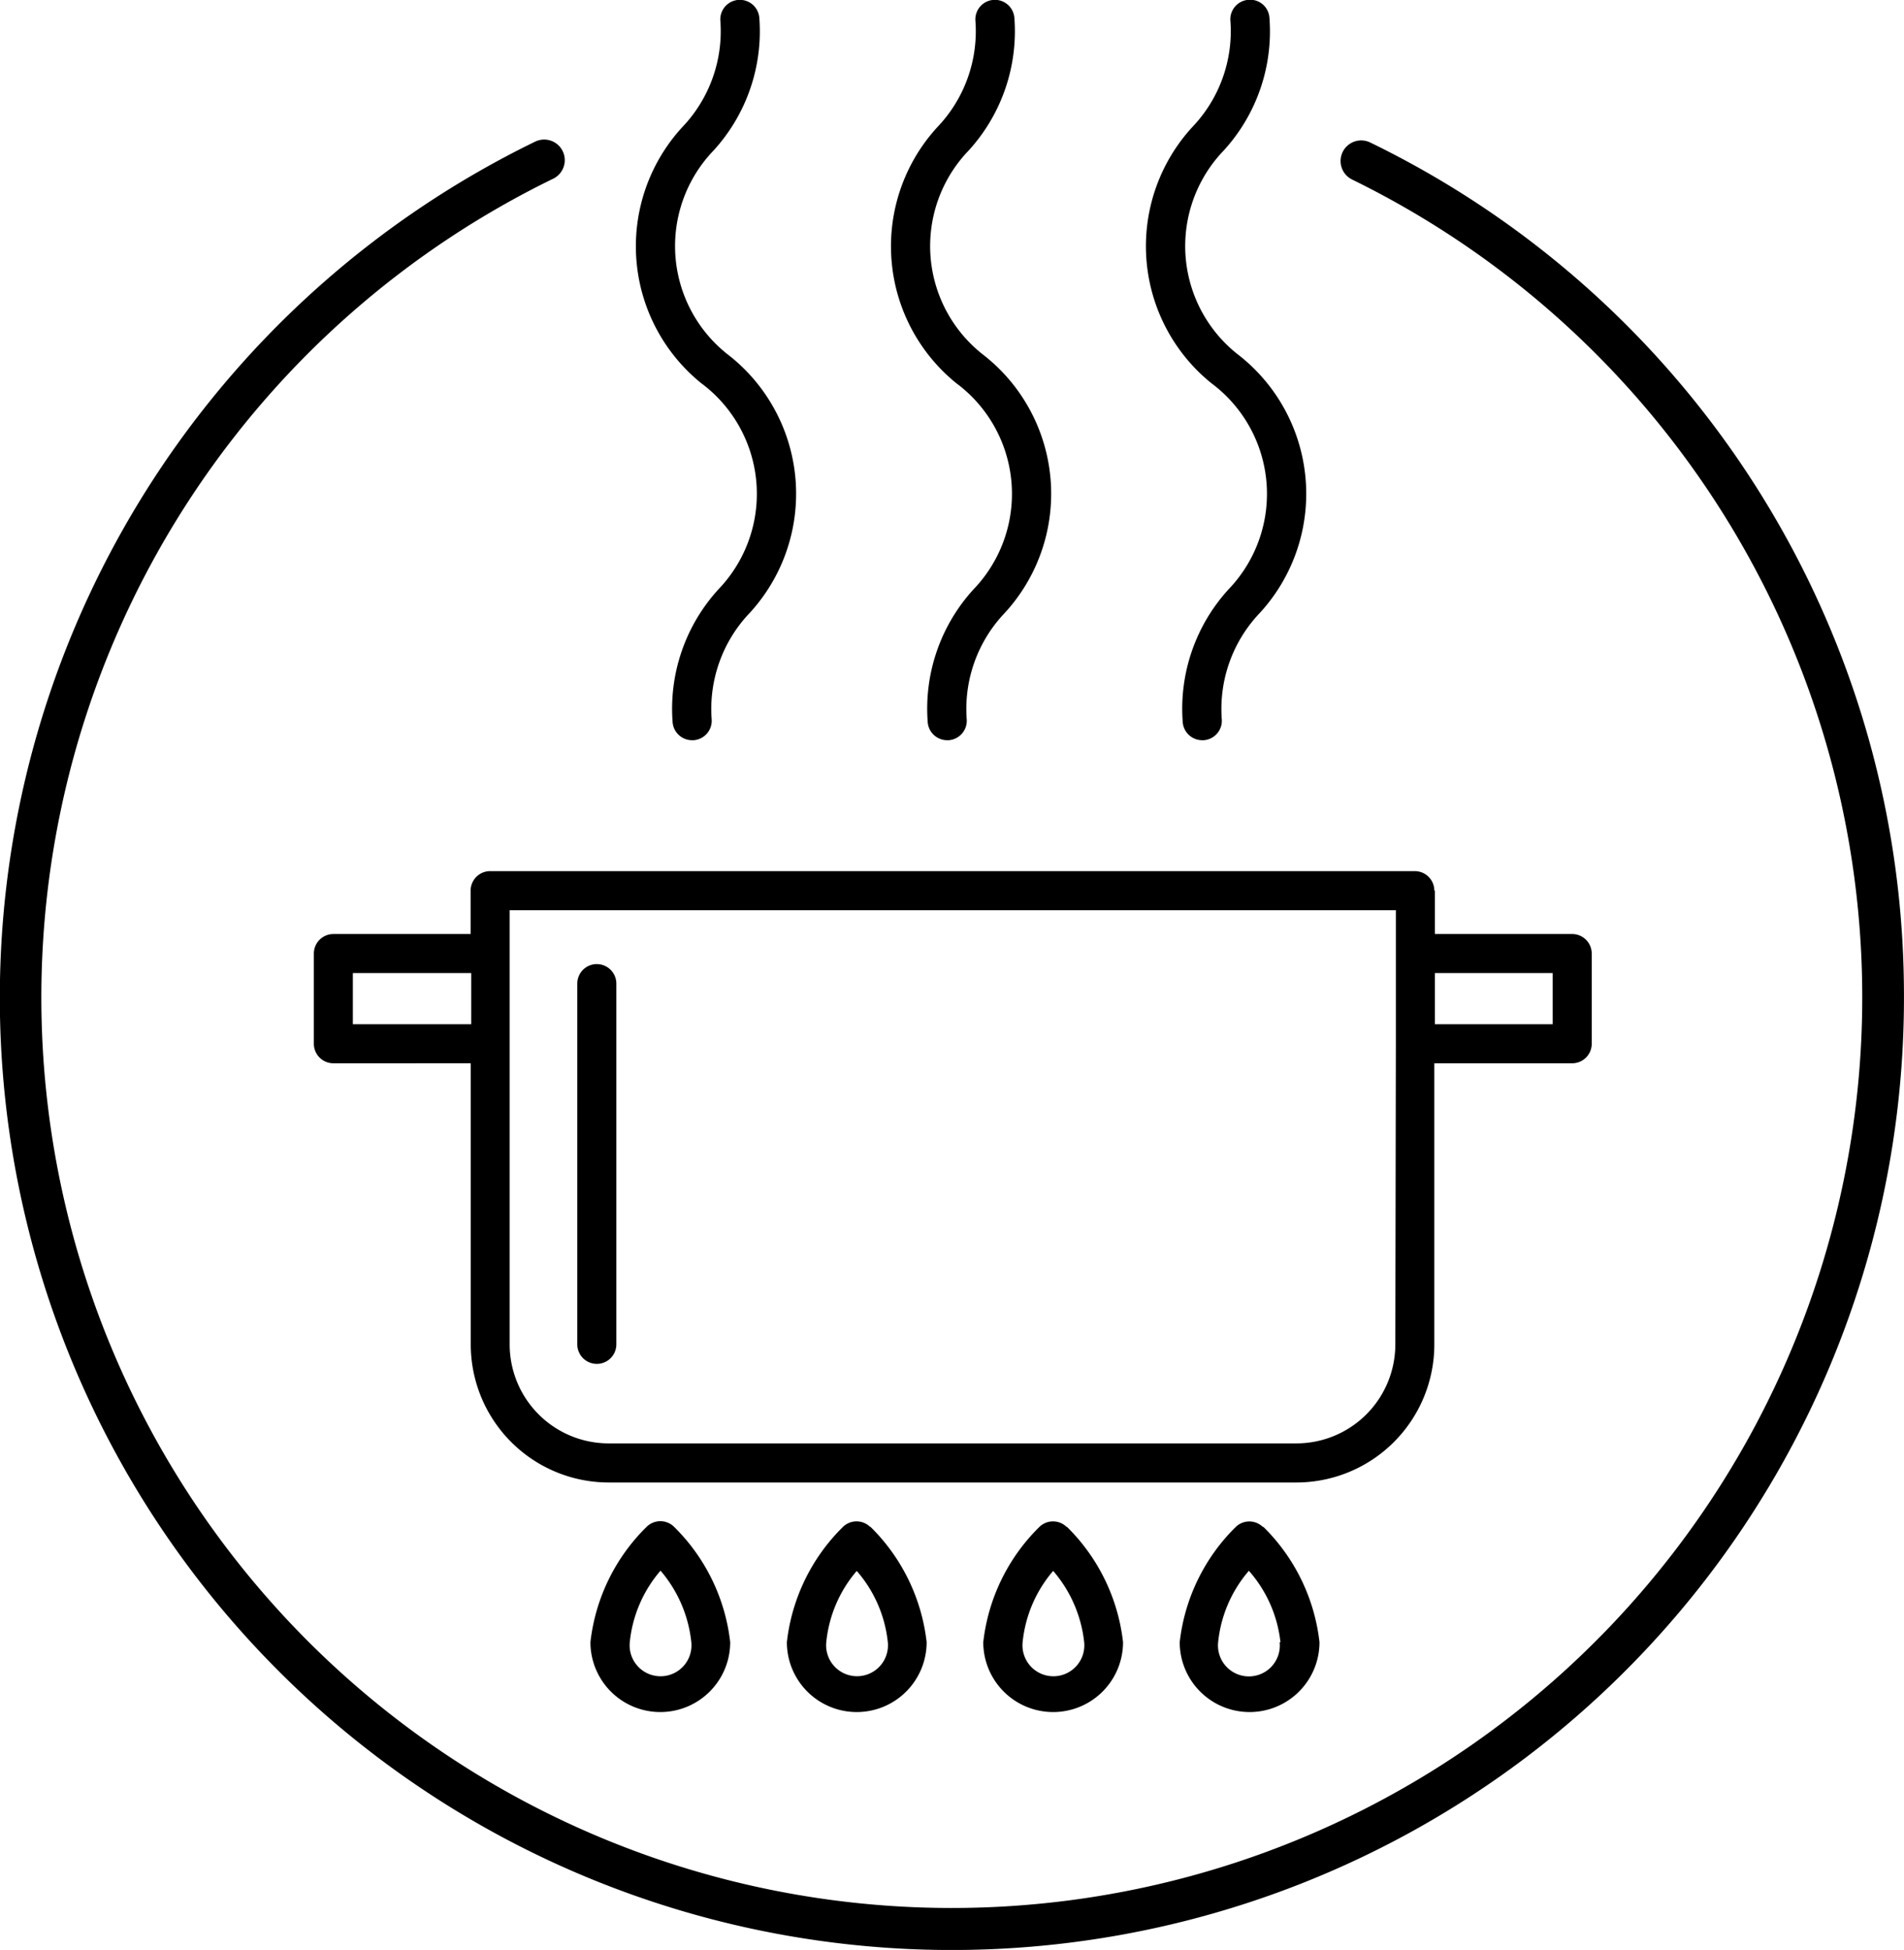 <svg xmlns="http://www.w3.org/2000/svg" viewBox="0 0 42.229 43.241">
  <defs>
    <style>
      .cls-1 {
        fill: #000;
      }
    </style>
  </defs>
  <path id="パス_2276" data-name="パス 2276" class="cls-1" d="M62.953,203.727a4.258,4.258,0,0,1,1.243,2.556,1.55,1.55,0,1,1-3.1,0,4.253,4.253,0,0,1,1.245-2.556A.433.433,0,0,1,62.953,203.727Zm-.3.968a2.864,2.864,0,0,0-.684,1.589.686.686,0,1,0,1.365,0A2.9,2.9,0,0,0,62.649,204.695Zm4.656-.968a4.257,4.257,0,0,1,1.244,2.556,1.55,1.55,0,1,1-3.1,0,4.253,4.253,0,0,1,1.244-2.556A.432.432,0,0,1,67.3,203.727Zm-.3.969a2.861,2.861,0,0,0-.682,1.587.686.686,0,1,0,1.365,0A2.861,2.861,0,0,0,67,204.7Zm4.657-.969a4.258,4.258,0,0,1,1.243,2.556,1.55,1.55,0,1,1-3.1,0,4.253,4.253,0,0,1,1.245-2.556A.433.433,0,0,1,71.657,203.727Zm-.3.968a2.864,2.864,0,0,0-.684,1.589.686.686,0,1,0,1.365,0A2.9,2.9,0,0,0,71.353,204.695Zm4.656-.968a4.257,4.257,0,0,1,1.244,2.556,1.55,1.55,0,1,1-3.1,0,4.253,4.253,0,0,1,1.244-2.556A.432.432,0,0,1,76.009,203.727Zm.378,2.556A2.861,2.861,0,0,0,75.7,204.7a2.861,2.861,0,0,0-.682,1.587.686.686,0,1,0,1.365,0Zm3.426-16.665v.962h3.045a.433.433,0,0,1,.433.433v2a.433.433,0,0,1-.433.433H79.813v6.238a3.061,3.061,0,0,1-3.057,3.058H61.5a3.062,3.062,0,0,1-3.058-3.058v-6.238H55.394a.433.433,0,0,1-.432-.433v-2a.433.433,0,0,1,.432-.433h3.045v-.962a.433.433,0,0,1,.433-.433H79.38A.433.433,0,0,1,79.813,189.618Zm-21.374,2.961v-1.133H55.827v1.133Zm20.508.433v-2.961H59.305v9.632a2.195,2.195,0,0,0,2.192,2.192H76.756a2.195,2.195,0,0,0,2.192-2.192Zm.866-1.566v1.133h2.612v-1.133Zm-18.589-.2a.433.433,0,0,0-.432.433v8a.433.433,0,0,0,.866,0v-8A.433.433,0,0,0,61.224,191.247Zm2.341-12.863a3.057,3.057,0,0,1,.356,4.554,3.925,3.925,0,0,0-1.015,2.945.433.433,0,0,0,.432.4h.034a.433.433,0,0,0,.4-.466,3.082,3.082,0,0,1,.844-2.357,3.907,3.907,0,0,0-.446-5.7,3.056,3.056,0,0,1-.357-4.553,3.92,3.92,0,0,0,1.016-2.943.433.433,0,1,0-.864.068,3.08,3.08,0,0,1-.844,2.355,3.905,3.905,0,0,0,.446,5.7Zm5.657,0a3.056,3.056,0,0,1,.357,4.554,3.922,3.922,0,0,0-1.015,2.945.432.432,0,0,0,.431.4h.034a.433.433,0,0,0,.4-.466,3.082,3.082,0,0,1,.844-2.357,3.907,3.907,0,0,0-.446-5.7,3.056,3.056,0,0,1-.356-4.553,3.923,3.923,0,0,0,1.015-2.943.433.433,0,1,0-.864.068,3.08,3.08,0,0,1-.844,2.355,3.907,3.907,0,0,0,.446,5.7Zm5.657,0a3.057,3.057,0,0,1,.356,4.554,3.925,3.925,0,0,0-1.015,2.945.433.433,0,0,0,.432.4h.034a.433.433,0,0,0,.4-.466,3.082,3.082,0,0,1,.844-2.357,3.907,3.907,0,0,0-.446-5.7,3.056,3.056,0,0,1-.356-4.553,3.918,3.918,0,0,0,1.015-2.943.428.428,0,0,0-.466-.4.433.433,0,0,0-.4.466,3.075,3.075,0,0,1-.844,2.355,3.906,3.906,0,0,0,.446,5.7ZM90.228,191.76a21.018,21.018,0,0,0-11.837-18.733.457.457,0,0,0-.4.822,20.193,20.193,0,1,1-17.721-.019.457.457,0,0,0-.4-.822A21.116,21.116,0,1,0,90.228,191.76Z" transform="translate(-48.001 -169.867)"/>
</svg>
